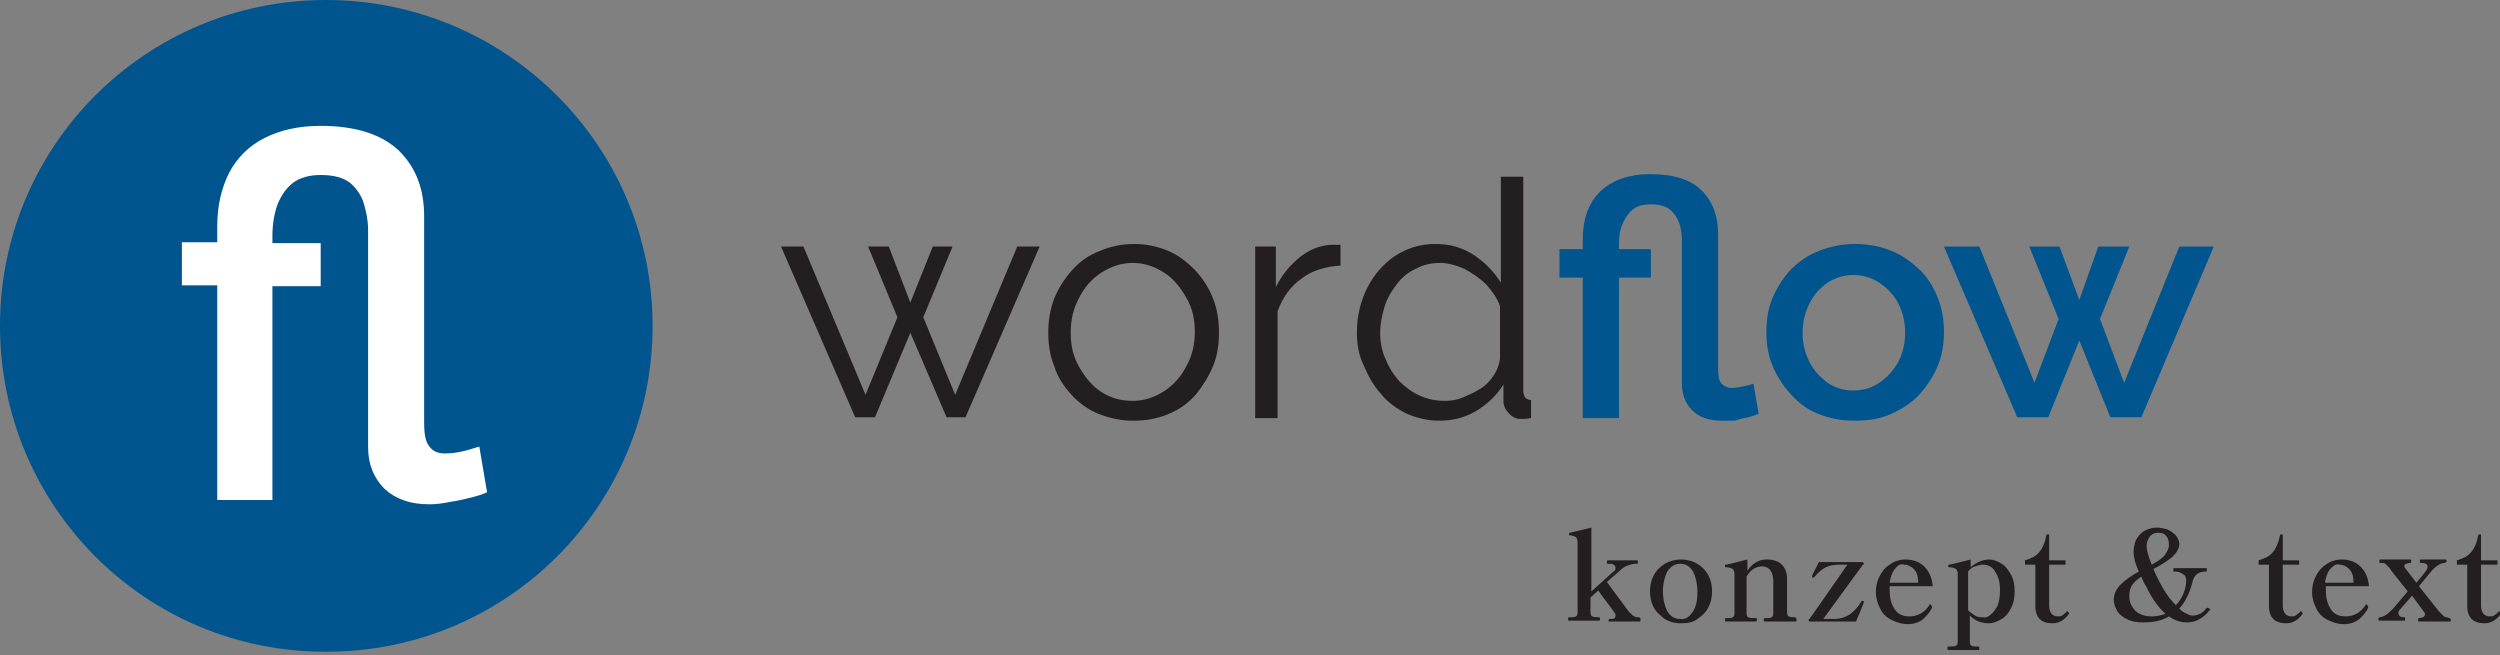 <svg xmlns="http://www.w3.org/2000/svg" xmlns:xlink="http://www.w3.org/1999/xlink" id="Layer_1" x="0px" y="0px" viewBox="0 0 290 76" style="enable-background:new 0 0 290 76;" xml:space="preserve">
<rect x="0" y="0" width="290" height="76" fill="#808080" stroke="none"/>
<style type="text/css">
	.st0{fill:#231F20;}
	.st1{fill:#00558E;}
	.st2{fill-rule:evenodd;clip-rule:evenodd;fill:#00558E;}
	.st3{fill:#FFFFFF;}
</style>
<g>
	<polyline class="st0" points="118,28.6 120.6,28.6 112,48.4 109.8,48.4 105.6,38.6 101.5,48.4 99.2,48.4 90.6,28.6 93.2,28.6    100.4,45.8 104.1,36.8 100.7,28.6 103.1,28.6 105.6,35.1 108.2,28.6 110.5,28.6 107.1,36.8 110.8,45.8 118,28.6  "></polyline>
	<path class="st0" d="M131.4,48.8c-1.4,0-2.7-0.3-4-0.8c-1.2-0.5-2.3-1.3-3.1-2.2c-0.9-1-1.6-2-2-3.3c-0.5-1.2-0.7-2.5-0.7-3.9   c0-1.4,0.2-2.7,0.7-4c0.5-1.2,1.2-2.3,2.1-3.3c0.9-1,1.9-1.7,3.2-2.2c1.2-0.5,2.5-0.8,4-0.8c1.4,0,2.7,0.3,3.9,0.8   c1.2,0.5,2.2,1.3,3.1,2.2c0.9,1,1.6,2,2.1,3.3c0.5,1.2,0.7,2.6,0.7,4c0,1.4-0.2,2.7-0.7,3.9c-0.5,1.2-1.2,2.3-2,3.3   c-0.9,1-1.9,1.7-3.1,2.2C134.2,48.6,132.9,48.8,131.4,48.8 M124.2,38.6c0,1.5,0.3,2.8,1,4c0.7,1.2,1.5,2.2,2.6,2.9   c1.1,0.7,2.3,1,3.6,1c1.3,0,2.5-0.4,3.6-1.1c1.1-0.7,2-1.7,2.6-2.9c0.7-1.2,1-2.6,1-4c0-1.5-0.3-2.8-1-4c-0.7-1.2-1.5-2.2-2.6-2.9   c-1.1-0.7-2.3-1.1-3.6-1.1c-1.3,0-2.5,0.4-3.6,1.1c-1.1,0.7-2,1.7-2.6,2.9C124.5,35.8,124.2,37.1,124.2,38.6z"></path>
	<path class="st0" d="M155.6,30.8c-1.7,0.1-3.3,0.5-4.6,1.5c-1.3,0.9-2.2,2.2-2.8,3.8v12.4h-2.6V28.6h2.4v4.7   c0.7-1.4,1.6-2.5,2.7-3.4c1.1-0.9,2.3-1.4,3.6-1.5c0.3,0,0.5,0,0.7,0c0.2,0,0.4,0,0.5,0V30.8"></path>
	<path class="st0" d="M157.4,38.6c0-1.9,0.4-3.6,1.2-5.2c0.8-1.6,1.9-2.8,3.2-3.7c1.4-0.9,2.9-1.4,4.7-1.4c1.7,0,3.1,0.4,4.5,1.3   c1.3,0.9,2.3,1.9,3.1,3.2V20.5h2.6v24.8c0,0.4,0.1,0.6,0.2,0.8c0.2,0.2,0.4,0.3,0.7,0.3v2.1c-0.5,0.1-0.9,0.1-1.2,0.1   c-0.5,0-1-0.2-1.4-0.7c-0.4-0.4-0.6-0.9-0.6-1.3v-2c-0.8,1.3-1.9,2.3-3.2,3.1c-1.4,0.8-2.8,1.1-4.2,1.1c-1.4,0-2.6-0.3-3.8-0.8   c-1.2-0.6-2.2-1.3-3-2.3c-0.9-1-1.5-2.1-2-3.3C157.6,41.2,157.4,39.9,157.4,38.6 M174,41.6v-6.1c-0.3-0.9-0.9-1.7-1.6-2.5   c-0.7-0.7-1.6-1.3-2.5-1.8c-0.9-0.4-1.9-0.7-2.8-0.7c-1.1,0-2,0.2-2.9,0.7c-0.9,0.4-1.6,1-2.2,1.8c-0.6,0.8-1.1,1.6-1.4,2.6   c-0.3,1-0.5,2-0.5,3c0,1.1,0.2,2.1,0.6,3c0.4,1,0.9,1.8,1.6,2.6c0.7,0.7,1.5,1.3,2.4,1.7c0.9,0.4,1.9,0.6,2.9,0.6   c0.7,0,1.4-0.1,2.1-0.4c0.7-0.3,1.4-0.6,2-1c0.7-0.4,1.2-1,1.6-1.6S173.9,42.3,174,41.6z"></path>
	<path class="st1" d="M199.7,48.8c-1.5,0-2.6-0.4-3.4-1.2c-0.8-0.8-1.2-1.8-1.2-3.2V27.9c0-0.7-0.1-1.4-0.3-2   c-0.2-0.6-0.6-1.2-1.1-1.6c-0.5-0.4-1.3-0.6-2.2-0.6c-0.9,0-1.6,0.2-2.1,0.6c-0.5,0.4-0.9,1-1.2,1.7c-0.3,0.7-0.4,1.5-0.4,2.4v0.5   h3.7v3.3h-3.7v16.3h-4.2V32.2h-2.7v-3.3h2.7v-1.1c0-1.6,0.3-3,0.9-4.1c0.6-1.1,1.5-2,2.7-2.6c1.2-0.6,2.6-0.9,4.2-0.9   c2.7,0,4.7,0.6,6,1.9c1.3,1.3,1.9,3,1.9,5v15.5c0,1,0.1,1.6,0.4,1.9c0.3,0.3,0.7,0.5,1.1,0.5c0.5,0,1-0.1,1.5-0.2   c0.5-0.1,0.9-0.2,1.1-0.3l0.6,3.5c-0.3,0.1-0.7,0.3-1.2,0.4c-0.5,0.1-1,0.2-1.6,0.4C200.7,48.8,200.2,48.8,199.7,48.8"></path>
	<path class="st1" d="M215.1,48.8c-1.6,0-3-0.3-4.2-0.8c-1.3-0.5-2.3-1.3-3.2-2.3c-0.9-1-1.6-2.1-2.1-3.3c-0.5-1.2-0.7-2.5-0.7-3.9   s0.2-2.7,0.7-3.9c0.5-1.2,1.2-2.3,2.1-3.3c0.9-0.9,2-1.7,3.3-2.2c1.3-0.5,2.7-0.8,4.2-0.8s3,0.3,4.2,0.8c1.3,0.5,2.3,1.3,3.3,2.2   c0.9,0.9,1.6,2,2.1,3.3c0.5,1.2,0.7,2.6,0.7,3.9s-0.2,2.7-0.7,3.9c-0.5,1.2-1.2,2.3-2.1,3.3c-0.9,1-2,1.7-3.3,2.3   C218.1,48.6,216.7,48.8,215.1,48.8 M209.1,38.6c0,1.3,0.3,2.4,0.8,3.4c0.5,1,1.3,1.8,2.1,2.4c0.9,0.6,1.9,0.9,3,0.9   c1.1,0,2.1-0.3,3-0.9c0.9-0.6,1.6-1.4,2.2-2.4c0.5-1,0.8-2.1,0.8-3.4c0-1.3-0.3-2.4-0.8-3.4c-0.5-1-1.3-1.8-2.2-2.4   c-0.9-0.6-1.9-0.9-3-0.9c-1.1,0-2.1,0.3-3,0.9c-0.9,0.6-1.6,1.4-2.1,2.4C209.4,36.2,209.1,37.3,209.1,38.6z"></path>
	<polyline class="st1" points="252.8,28.6 256.8,28.6 248.4,48.4 244.8,48.4 241.2,39.5 237.6,48.4 234,48.4 225.5,28.6 229.6,28.6    236,44.4 238.8,37 235.4,28.6 238.9,28.6 241.2,34.8 243.4,28.6 247,28.6 243.6,37 246.4,44.4 252.8,28.6  "></polyline>
	<g>
		<path class="st2" d="M75.7,37.8c0,20.9-16.9,37.8-37.8,37.8C16.9,75.7,0,58.7,0,37.8C0,16.9,16.9,0,37.8,0    C58.7,0,75.7,16.9,75.7,37.8"></path>
	</g>
	<path class="st3" d="M49.8,58.5c-2.2,0-3.9-0.6-5.2-1.8c-1.2-1.2-1.9-2.8-1.9-4.8V26.7c0-1.1-0.2-2.1-0.5-3.1   c-0.3-1-0.9-1.8-1.6-2.4c-0.8-0.6-1.9-0.9-3.4-0.9c-1.3,0-2.4,0.3-3.2,0.9c-0.8,0.6-1.4,1.5-1.8,2.5c-0.4,1.1-0.6,2.3-0.6,3.7v0.8   h5.6v5h-5.6v24.8h-6.4V33.1h-4.1v-5h4.1v-1.8c0-2.5,0.5-4.5,1.4-6.3c0.9-1.7,2.3-3.1,4.1-4c1.8-0.9,3.9-1.4,6.5-1.4   c4.1,0,7.1,1,9.1,2.9c2,2,2.9,4.5,2.9,7.6V49c0,1.5,0.2,2.4,0.7,2.9c0.4,0.5,1,0.7,1.7,0.7c0.8,0,1.5-0.1,2.3-0.3   c0.8-0.2,1.3-0.4,1.7-0.5l0.9,5.3c-0.4,0.2-1,0.4-1.8,0.6c-0.8,0.2-1.6,0.4-2.4,0.5C51.4,58.4,50.5,58.5,49.8,58.5"></path>
	<path class="st0" d="M190.2,71.7c0.1,0,0.1,0.1,0.1,0.2c0,0.1,0,0.2-0.1,0.2h-3.5c0,0-0.1,0-0.1,0c0,0,0-0.1,0-0.1   c0-0.1,0-0.2,0.1-0.2h0.2c0.1,0,0.3,0,0.4-0.1c0.1-0.1,0.1-0.2,0.1-0.3c0-0.1,0-0.2-0.1-0.3c-0.6-0.9-1.3-1.7-1.9-2.6l-0.9,0.8v1.7   c0,0.3,0.1,0.5,0.2,0.5c0.2,0.1,0.4,0.1,0.6,0.1h0.2c0.1,0,0.1,0.1,0.1,0.2c0,0.1,0,0.2-0.1,0.2H182c-0.1,0-0.1-0.1-0.1-0.2   c0-0.1,0-0.2,0.1-0.2h0.2c0.3,0,0.5,0,0.6-0.1c0.2-0.1,0.2-0.3,0.2-0.5l0-8.1c0-0.3-0.1-0.5-0.2-0.6c-0.2-0.1-0.4-0.2-0.7-0.2   c-0.1,0-0.1-0.1-0.1-0.2c0-0.1,0-0.1,0.1-0.1l2.5-0.6v7.4c1.6-1.4,2.5-2.3,2.7-2.4c0.1-0.1,0.1-0.2,0.1-0.4c0-0.1-0.1-0.2-0.2-0.3   c-0.1-0.1-0.3-0.1-0.5-0.1h-0.2c-0.1,0-0.1-0.1-0.1-0.2c0-0.1,0-0.2,0.1-0.2h3.4c0.1,0,0.1,0.1,0.1,0.2c0,0.1,0,0.2-0.1,0.2h-0.2   c-0.3,0-0.6,0.1-0.9,0.2c-0.3,0.1-0.6,0.3-0.9,0.6l-1.5,1.3l0.8,1.1l1.7,2.3c0.2,0.2,0.4,0.4,0.5,0.5c0.2,0.1,0.3,0.2,0.6,0.2   H190.2"></path>
	<path class="st0" d="M193.1,71.8c-0.5-0.4-1-0.8-1.3-1.4c-0.3-0.6-0.4-1.2-0.4-1.8c0-0.6,0.1-1.2,0.4-1.8c0.3-0.6,0.7-1,1.3-1.4   c0.5-0.3,1.2-0.5,1.9-0.5c0.7,0,1.4,0.2,1.9,0.5c0.5,0.3,1,0.8,1.3,1.4c0.3,0.6,0.4,1.2,0.4,1.8c0,0.6-0.1,1.2-0.4,1.8   c-0.3,0.6-0.7,1-1.3,1.4c-0.5,0.4-1.2,0.5-1.9,0.5C194.2,72.3,193.6,72.1,193.1,71.8 M196.4,70.9c0.4-0.6,0.5-1.4,0.5-2.3   c0-0.9-0.2-1.7-0.5-2.3c-0.4-0.6-0.8-0.9-1.5-0.9c-0.6,0-1.1,0.3-1.5,0.9c-0.3,0.6-0.5,1.4-0.5,2.3c0,0.9,0.2,1.7,0.5,2.3   c0.4,0.6,0.8,0.9,1.5,0.9C195.6,71.9,196,71.5,196.4,70.9z"></path>
	<path class="st0" d="M208.3,71.7c0.1,0,0.1,0.1,0.1,0.2c0,0.1,0,0.2-0.1,0.2h-3.6c-0.1,0-0.1-0.1-0.1-0.2c0-0.1,0-0.2,0.1-0.2h0.2   c0.3,0,0.5,0,0.6-0.1c0.2-0.1,0.2-0.3,0.2-0.5v-2.6l0-1.1c0-1.1-0.5-1.7-1.3-1.7c-0.3,0-0.7,0.1-1,0.3c-0.3,0.2-0.6,0.5-0.8,0.9   l0,4.2c0,0.3,0.1,0.5,0.2,0.5c0.2,0.1,0.4,0.1,0.7,0.1h0.2c0.1,0,0.1,0.1,0.1,0.2c0,0.1,0,0.2-0.1,0.2h-3.5c-0.1,0-0.1-0.1-0.1-0.2   c0-0.1,0-0.2,0.1-0.2h0.2c0.3,0,0.5,0,0.6-0.1c0.2-0.1,0.2-0.3,0.2-0.5l0-4.5c0-0.3-0.1-0.5-0.2-0.6c-0.2-0.1-0.4-0.2-0.8-0.2   c-0.1,0-0.1-0.1-0.1-0.2c0-0.1,0-0.1,0.1-0.1c0.1,0,1-0.2,2.5-0.6v1.3c0.6-0.9,1.4-1.3,2.2-1.3c0.8,0,1.4,0.2,1.8,0.6   c0.4,0.4,0.6,1,0.6,1.6c0,0.2,0,0.6,0,1.2c0,0.8,0,1.7,0,2.7c0,0.3,0.1,0.5,0.2,0.5c0.2,0.1,0.4,0.1,0.6,0.1H208.3"></path>
	<path class="st0" d="M209.9,72.1C209.9,72.1,209.9,72.1,209.9,72.1c-0.1-0.1-0.1-0.1-0.1-0.1c0,0,0-0.1,0-0.1c0,0,0-0.1,0.1-0.1   c0,0,1.5-2.1,4.4-6.3h-0.9c-0.6,0-1.2,0.1-1.6,0.3c-0.4,0.2-0.9,0.6-1.3,1.1c0,0-0.1,0.1-0.1,0.1c0,0-0.1,0-0.1,0   c-0.1,0-0.1-0.1-0.1-0.1l0-0.1c0-0.1,0.3-0.6,0.8-1.6h5c0,0,0.1,0,0.1,0c0,0,0,0.1,0.1,0.1c0,0,0,0.1,0,0.1c0,0,0,0.1-0.1,0.1   l-4.6,6.3h1.3c1.3,0,2.3-0.7,3.1-2c0-0.1,0.1-0.1,0.1-0.1c0,0,0.1,0,0.1,0c0.1,0,0.1,0.1,0.1,0.1l0,0.1l-0.4,1   c-0.2,0.5-0.4,0.9-0.5,1.2H209.9"></path>
	<path class="st0" d="M224.1,70.4c0,0,0,0.1,0,0.1c-0.2,0.5-0.6,0.9-1,1.3c-0.5,0.4-1.1,0.6-1.8,0.6c-0.7,0-1.3-0.2-1.9-0.5   c-0.6-0.3-1-0.7-1.3-1.3c-0.3-0.6-0.5-1.2-0.5-1.9c0-0.6,0.1-1.2,0.4-1.8c0.3-0.6,0.7-1.1,1.2-1.4c0.5-0.4,1.2-0.6,1.9-0.6   c0.8,0,1.6,0.3,2.1,0.8c0.6,0.6,0.9,1.3,1,2.3l-5,0c0,0.1,0,0.3,0,0.5c0,0.9,0.2,1.6,0.6,2.2c0.4,0.6,1,0.8,1.7,0.8   c0.9,0,1.7-0.4,2.3-1.3c0-0.1,0.1-0.1,0.1-0.1c0,0,0.1,0,0.1,0.1C224.1,70.3,224.1,70.3,224.1,70.4 M219.9,65.9   c-0.3,0.3-0.6,0.9-0.7,1.7l3.3,0v-0.2c0-0.6-0.2-1.1-0.5-1.4s-0.7-0.5-1.1-0.5C220.5,65.4,220.2,65.5,219.9,65.9z"></path>
	<path class="st0" d="M232.2,65.4c0.5,0.3,0.8,0.8,1.1,1.3c0.3,0.6,0.4,1.2,0.4,1.9c0,0.7-0.1,1.3-0.4,1.9c-0.3,0.6-0.6,1-1.1,1.3   c-0.5,0.3-1,0.5-1.5,0.5c-0.9,0-1.6-0.3-2.2-0.9v3c0,0.3,0.1,0.5,0.2,0.5c0.2,0.1,0.4,0.1,0.6,0.1h0.2c0.1,0,0.1,0.1,0.1,0.2   c0,0.1,0,0.2-0.1,0.2h-3.5c-0.1,0-0.1-0.1-0.1-0.2c0-0.1,0-0.2,0.1-0.2h0.2c0.3,0,0.5,0,0.7-0.1c0.2-0.1,0.2-0.3,0.2-0.5l0-7.8   c0-0.3-0.1-0.5-0.2-0.6c-0.2-0.1-0.4-0.2-0.8-0.2c-0.1,0-0.1-0.1-0.1-0.2c0-0.1,0-0.1,0.1-0.1c0.1,0,1-0.2,2.5-0.6v0.9   c0.7-0.6,1.4-0.9,2.2-0.9C231.2,64.9,231.7,65.1,232.2,65.4 M230.9,71.3c0.3-0.2,0.5-0.5,0.8-1c0.2-0.5,0.3-1.1,0.3-1.9   c0-0.6-0.1-1.2-0.3-1.6c-0.2-0.4-0.4-0.8-0.7-1c-0.3-0.2-0.6-0.3-1-0.3c-0.3,0-0.6,0.1-0.9,0.2c-0.3,0.1-0.6,0.3-0.8,0.6v4.5   c0.2,0.2,0.5,0.4,0.8,0.6c0.3,0.2,0.6,0.2,0.9,0.2C230.4,71.7,230.7,71.5,230.9,71.3z"></path>
	<path class="st0" d="M236.6,71.8c-0.3-0.3-0.5-0.8-0.5-1.5v-4.8h-1.2V65c0.6-0.2,1.2-0.4,1.6-0.9c0.4-0.4,0.7-1.1,0.9-2.1h0.3v3   h1.9v0.5h-1.9V69c0,0.7,0,1.1,0,1.2c0,0.9,0.4,1.3,1,1.3c0.2,0,0.4,0,0.5-0.1c0.1-0.1,0.3-0.2,0.5-0.4c0-0.1,0.1-0.1,0.1-0.1   c0,0,0.1,0,0.1,0.1c0,0,0.1,0.1,0.1,0.1c0,0,0,0.1,0,0.1c-0.5,0.7-1.1,1.1-1.9,1.1C237.3,72.3,236.9,72.1,236.6,71.8"></path>
	<path class="st0" d="M256.3,70.6c0,0,0.1,0.1,0.1,0.1c0,0,0,0.1-0.1,0.1c-0.7,0.9-1.6,1.4-2.6,1.4c-0.7,0-1.4-0.2-2.1-0.7   c-0.8,0.5-1.8,0.7-3,0.7c-0.7,0-1.4-0.1-1.9-0.4c-0.5-0.2-0.9-0.6-1.1-0.9c-0.2-0.4-0.4-0.8-0.4-1.3c0-0.7,0.3-1.3,0.8-1.8   c0.5-0.5,1.2-1,2.1-1.5c-0.4-0.9-0.6-1.6-0.6-2.3c0-0.5,0.1-1,0.3-1.4c0.2-0.4,0.5-0.7,0.9-1c0.4-0.2,0.9-0.4,1.4-0.4   c0.5,0,0.9,0.1,1.3,0.2c0.4,0.2,0.7,0.4,1,0.7c0.2,0.3,0.4,0.6,0.4,1c0,0.5-0.3,1-0.8,1.5c-0.5,0.4-1.2,0.9-2.2,1.4   c0.1,0.3,0.3,0.7,0.6,1.3c0.6,1.2,1.2,2.1,2,2.9c0.4-0.4,0.7-0.9,0.9-1.4c0.2-0.5,0.3-1,0.3-1.4c0-0.4-0.1-0.7-0.4-0.8   c-0.2-0.2-0.6-0.3-1-0.3c-0.1,0-0.1-0.1-0.1-0.2c0-0.1,0-0.2,0.1-0.2h3.7c0.1,0,0.1,0.1,0.1,0.2c0,0.1,0,0.2-0.1,0.2   c-0.9,0-1.4,0.4-1.6,1.3c-0.3,1.2-0.8,2.2-1.5,3c0.3,0.3,0.6,0.5,0.9,0.6c0.3,0.2,0.5,0.2,0.7,0.2c0.3,0,0.6-0.1,0.8-0.2   c0.2-0.1,0.5-0.3,0.7-0.6c0.1-0.1,0.1-0.1,0.2-0.1C256.3,70.6,256.3,70.6,256.3,70.6 M251.2,71.2c-0.8-0.7-1.6-1.8-2.2-3.1   l-0.3-0.5c-0.1-0.2-0.2-0.5-0.3-0.7c-0.5,0.3-0.9,0.7-1.1,1c-0.2,0.3-0.3,0.8-0.3,1.2c0,0.5,0.1,0.9,0.3,1.2   c0.2,0.4,0.5,0.7,0.9,0.9c0.4,0.2,0.8,0.3,1.4,0.3C250.1,71.5,250.7,71.4,251.2,71.2z M249.4,62.2c-0.2,0.3-0.4,0.7-0.4,1.1   c0,0.5,0.2,1.2,0.6,2.2c0.7-0.4,1.2-0.7,1.5-1.1c0.3-0.4,0.5-0.8,0.5-1.2c0-0.4-0.1-0.8-0.3-1c-0.2-0.3-0.5-0.4-1-0.4   C250,61.8,249.7,61.9,249.4,62.2z"></path>
	<path class="st0" d="M263.7,71.8c-0.3-0.3-0.5-0.8-0.5-1.5v-4.8H262V65c0.6-0.2,1.2-0.4,1.6-0.9c0.4-0.4,0.7-1.1,0.9-2.1h0.3v3h1.9   v0.5h-1.9V69c0,0.7,0,1.1,0,1.2c0,0.9,0.4,1.3,1,1.3c0.2,0,0.4,0,0.5-0.1c0.1-0.1,0.3-0.2,0.5-0.4c0-0.1,0.1-0.1,0.1-0.1   c0,0,0.1,0,0.1,0.1c0,0,0.1,0.1,0.1,0.1c0,0,0,0.1,0,0.1c-0.5,0.7-1.1,1.1-1.9,1.1C264.5,72.3,264,72.1,263.7,71.8"></path>
	<path class="st0" d="M274.7,70.4c0,0,0,0.1,0,0.1c-0.2,0.5-0.6,0.9-1,1.3c-0.5,0.4-1.1,0.6-1.8,0.6c-0.7,0-1.3-0.2-1.9-0.5   c-0.6-0.3-1-0.7-1.3-1.3c-0.3-0.6-0.5-1.2-0.5-1.9c0-0.6,0.1-1.2,0.4-1.8c0.3-0.6,0.7-1.1,1.2-1.4c0.5-0.4,1.2-0.6,1.9-0.6   c0.8,0,1.6,0.3,2.1,0.8c0.6,0.6,0.9,1.3,1,2.3l-5,0c0,0.1,0,0.3,0,0.5c0,0.9,0.2,1.6,0.6,2.2c0.4,0.6,1,0.8,1.7,0.8   c0.9,0,1.7-0.4,2.3-1.3c0-0.1,0.1-0.1,0.1-0.1c0,0,0.1,0,0.1,0.1C274.7,70.3,274.7,70.3,274.7,70.4 M270.4,65.9   c-0.3,0.3-0.6,0.9-0.7,1.7l3.3,0v-0.2c0-0.6-0.2-1.1-0.5-1.4c-0.3-0.3-0.7-0.5-1.1-0.5C271.1,65.4,270.8,65.5,270.4,65.9z"></path>
	<path class="st0" d="M284.3,71.9c0,0.1,0,0.2-0.1,0.2h-3.6c-0.1,0-0.1-0.1-0.1-0.2c0-0.1,0-0.2,0.1-0.2c0.2,0,0.4-0.1,0.5-0.1   c0.1-0.1,0.2-0.2,0.2-0.3c0-0.1,0-0.2-0.1-0.3l-1.4-1.9c-0.8,0.9-1.2,1.4-1.4,1.6c-0.1,0.1-0.2,0.3-0.2,0.4c0,0.1,0.1,0.3,0.2,0.4   c0.2,0.1,0.3,0.1,0.5,0.1c0.1,0,0.1,0.1,0.1,0.2c0,0.1,0,0.2-0.1,0.2h-2.9c-0.1,0-0.1-0.1-0.1-0.2c0-0.1,0-0.1,0-0.1   c0,0,0.1,0,0.1-0.1c0.3,0,0.5-0.1,0.8-0.3c0.3-0.2,0.5-0.4,0.8-0.7l1.7-2c-1.3-1.6-2-2.5-2.1-2.7c-0.2-0.2-0.4-0.4-0.5-0.5   c-0.1-0.1-0.3-0.1-0.6-0.1c-0.1,0-0.1-0.1-0.1-0.2c0-0.1,0-0.2,0.1-0.2h3.5c0.1,0,0.1,0.1,0.1,0.2c0,0.1,0,0.2-0.1,0.2   c-0.2,0-0.4,0.1-0.5,0.1c-0.2,0.1-0.2,0.2-0.2,0.3c0,0,0,0.1,0.1,0.2l1.3,1.7c0.6-0.7,1-1.2,1.2-1.5c0.1-0.2,0.1-0.3,0.1-0.4   c0-0.1-0.1-0.3-0.2-0.3c-0.2-0.1-0.4-0.1-0.6-0.1c-0.1,0-0.1-0.1-0.1-0.2c0-0.1,0-0.2,0.1-0.2h2.9c0.1,0,0.1,0.1,0.1,0.2   c0,0.1,0,0.1,0,0.1c0,0-0.1,0-0.2,0.1c-0.5,0-1.1,0.4-1.6,1l-1.4,1.7c1.2,1.5,1.9,2.4,2.3,2.9c0.3,0.3,0.5,0.5,0.6,0.6   c0.2,0.1,0.4,0.1,0.6,0.2C284.2,71.7,284.3,71.8,284.3,71.9"></path>
	<path class="st0" d="M286.7,71.8c-0.3-0.3-0.5-0.8-0.5-1.5v-4.8H285V65c0.6-0.2,1.2-0.4,1.6-0.9c0.4-0.4,0.7-1.1,0.9-2.1h0.3v3h1.9   v0.5h-1.9V69c0,0.7,0,1.1,0,1.2c0,0.9,0.4,1.3,1,1.3c0.2,0,0.4,0,0.5-0.1c0.1-0.1,0.3-0.2,0.5-0.4c0-0.1,0.1-0.1,0.1-0.1   c0,0,0.1,0,0.1,0.1c0,0,0.1,0.1,0.1,0.1c0,0,0,0.1,0,0.1c-0.5,0.7-1.1,1.1-1.9,1.1C287.5,72.3,287,72.1,286.7,71.8"></path>
</g>
</svg>